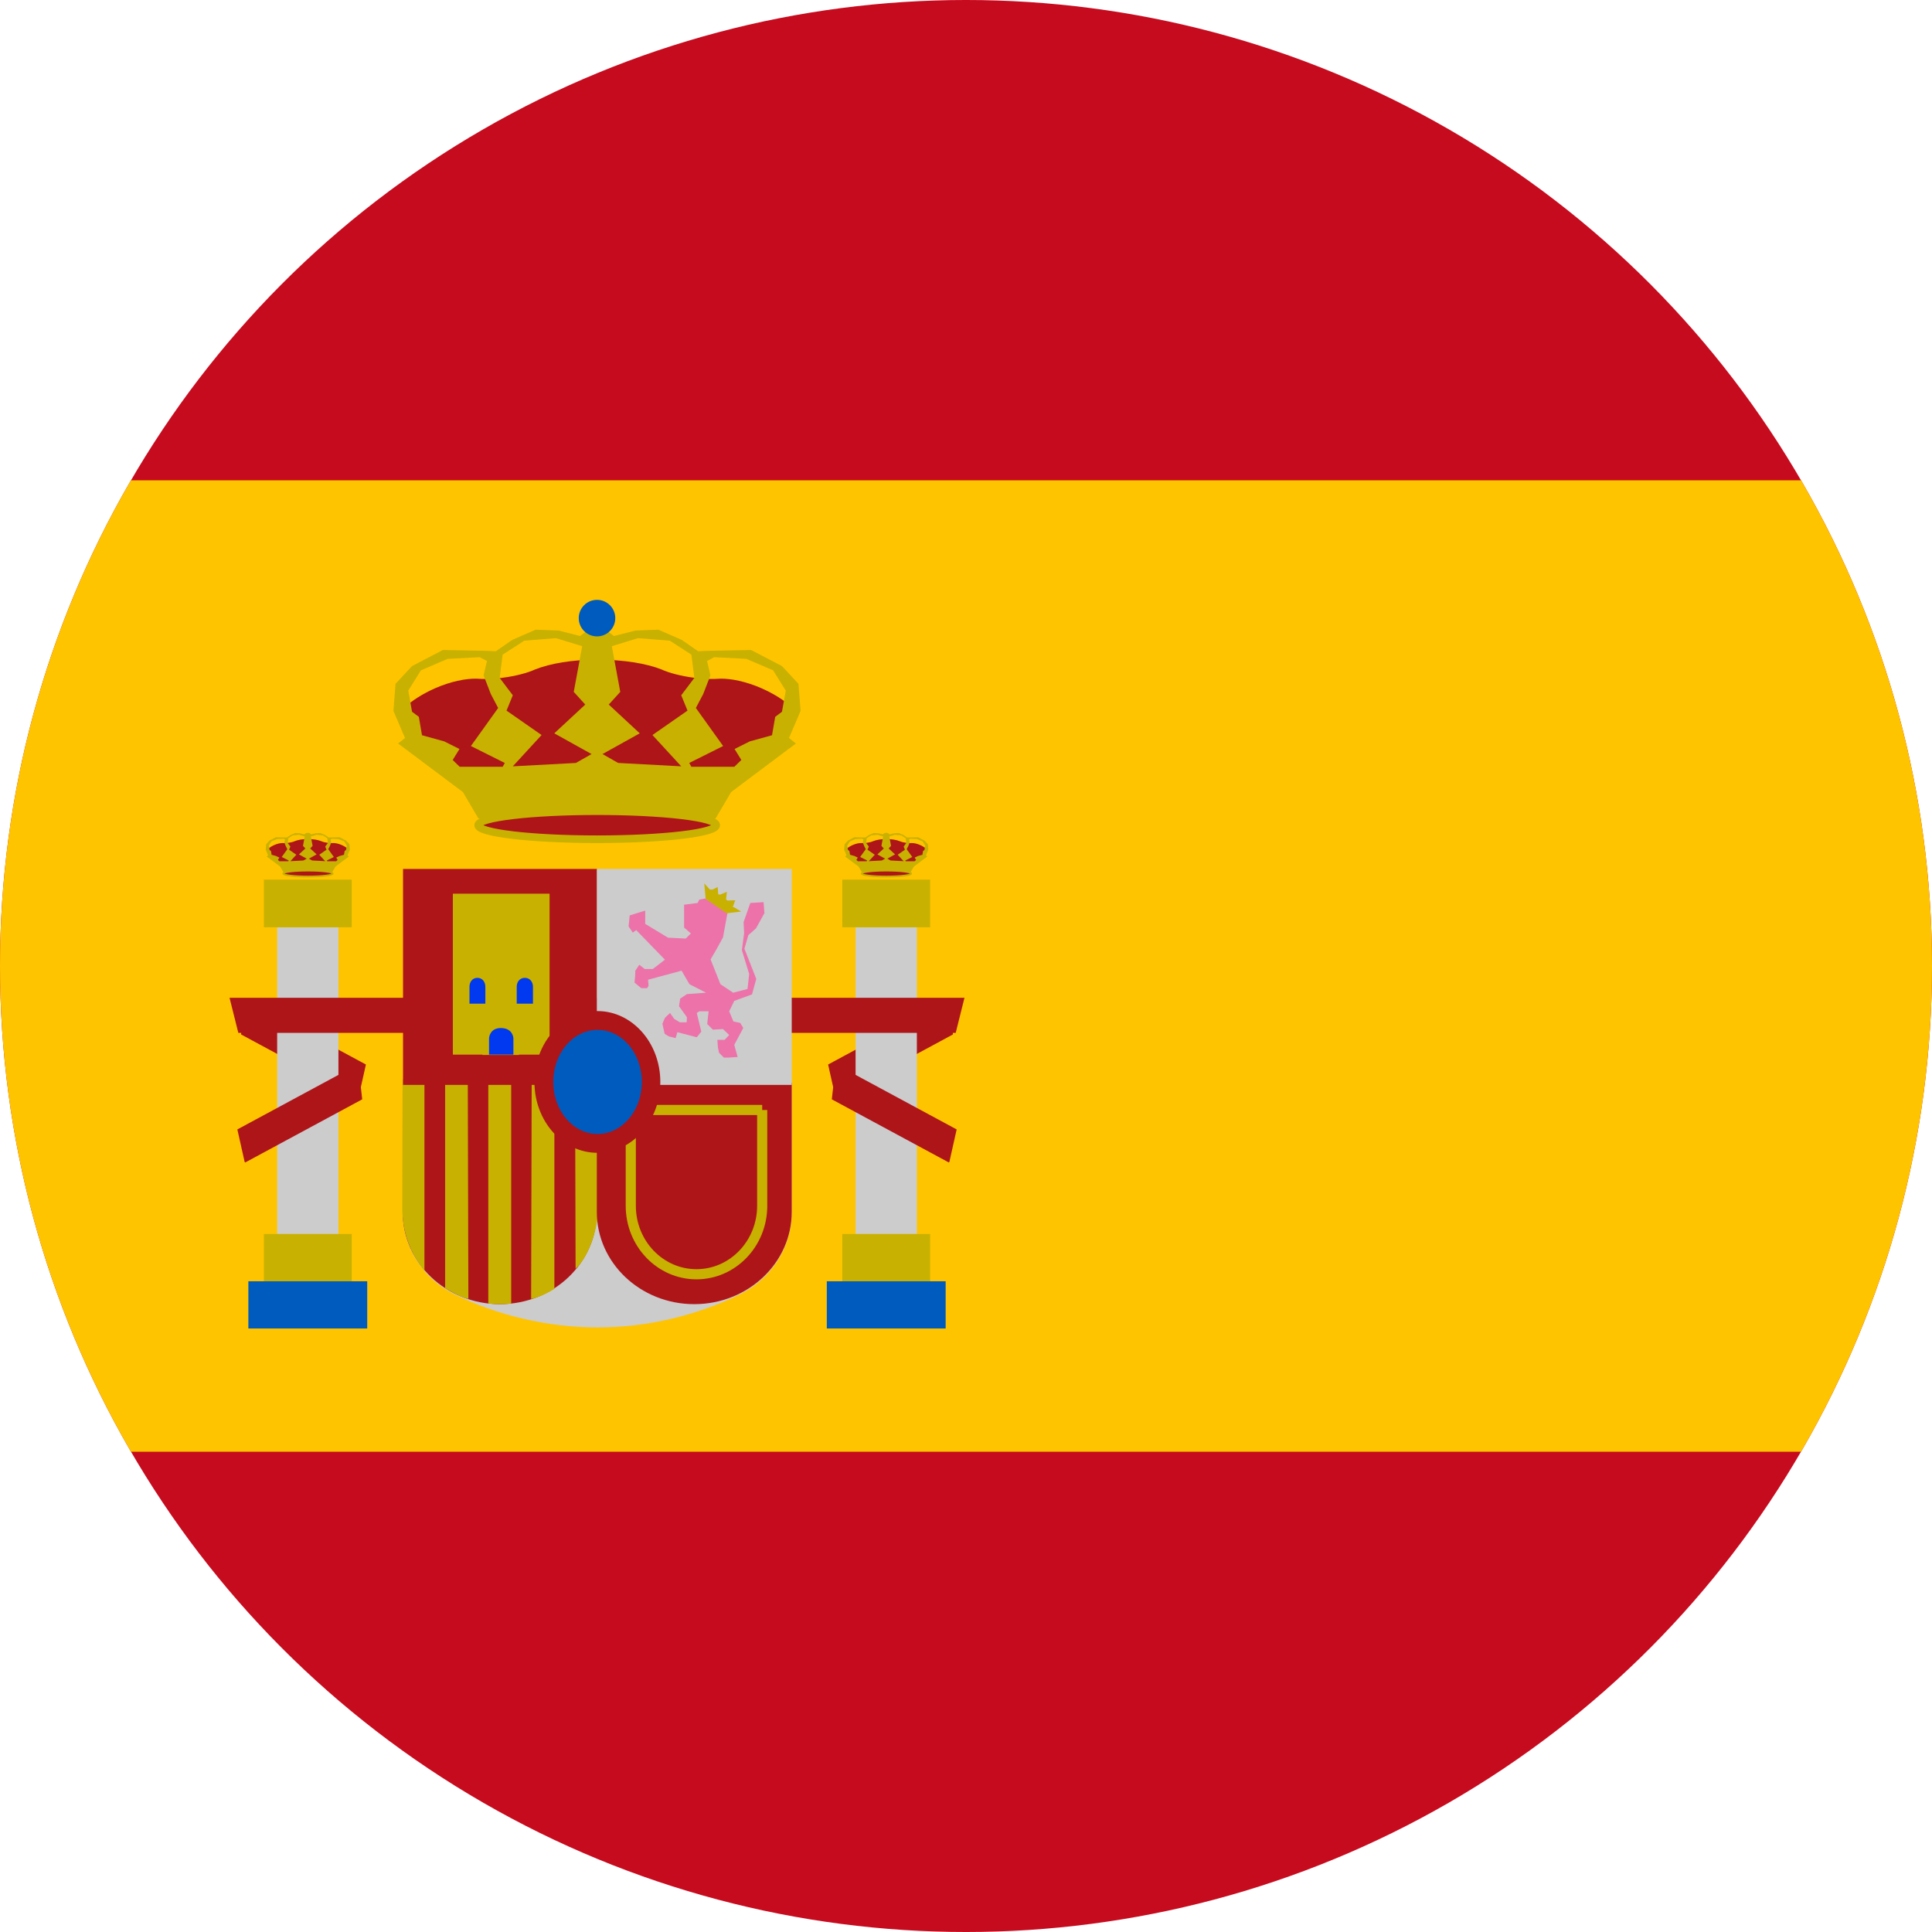 <?xml version="1.0" encoding="UTF-8"?> <svg xmlns="http://www.w3.org/2000/svg" xml:space="preserve" width="596.663" height="596.663"><defs><clipPath id="b"><circle cx="450" cy="300" r="298.332" style="opacity:.543;fill:#005bbf;fill-opacity:1;stroke:#d67900;stroke-width:3.337"></circle></clipPath><clipPath id="a"><circle cx="450" cy="300" r="298.332" style="opacity:.543;fill:#005bbf;fill-opacity:1;stroke:#d67900;stroke-width:3.337"></circle></clipPath><clipPath id="c"><path d="M2275 160h1991v1974H2275z"></path></clipPath></defs><path fill="#c60b1e" d="M0 0h900v600H0z" clip-path="url(#a)" style="stroke-width:1.2" transform="translate(-151.668 -1.668)"></path><path fill="#ffc400" d="M0 150h900v300H0z" clip-path="url(#b)" style="stroke-width:1.2" transform="translate(-151.668 -1.668)"></path><g clip-path="url(#c)" style="overflow:hidden" transform="matrix(.114 0 0 .114 -188.461 167.013)"><path fill="#ad1519" fill-rule="evenodd" d="m4224.13 1242.04-327.59 176.76 19.78 88.11 1.63 1.35 316.86-170.97zM2316.872 1242.047l327.587 176.755-19.78 88.108-1.627 1.352-316.86-170.969Z"></path><path fill="#ccc" d="M3971 1047h166v831h-166z"></path><path fill="#c8b100" d="M3935 918h238v129h-238zM3935 1878h238v128h-238z"></path><path fill="#005bbf" d="M3893 2006h322v128h-322z"></path><path fill="#ad1519" fill-rule="evenodd" d="M4054.14 808c14.43 0 27.3 2.175 35.67 5.515 4.78 2.197 11.22 3.801 18.26 4.768 5.37.725 10.46.856 14.89.527 5.94-.132 14.5 1.626 23.09 5.449 7.08 3.185 13.02 7.052 16.95 10.787l-3.41 3.076-.98 8.701-9.35 10.809-4.67 4.021-11.07 8.942-5.65.462-1.71 4.943-71.54-8.481-71.78 8.481-1.71-4.943-5.68-.462-11.04-8.942-4.67-4.021-9.35-10.809-.96-8.701-3.43-3.076c3.96-3.735 9.87-7.602 16.95-10.787 8.59-3.823 17.16-5.581 23.09-5.449 4.43.329 9.52.198 14.89-.527 7.04-.967 13.48-2.571 18.26-4.768 8.39-3.34 20.52-5.515 34.95-5.515z"></path><path fill="#c8b100" fill-rule="evenodd" d="m4119.647 807.117-4.03 2.123 1.897 8.02-4.03 10.38-4.121 7.793 15.262 21.22-18.962 9.435 1.148 2.123h24.099l3.907-3.774-3.793-6.133 8.533-4.246 12.45-3.423 1.772-10.258 3.792-2.83 2.133-11.795-7.11-11.322-14.933-6.37Zm-131.294 0-18.014.944-14.932 6.369-7.111 11.322 2.133 11.794 3.792 2.83 1.772 10.258 12.45 3.424 8.533 4.246-3.793 6.133 3.907 3.774h24.099l1.148-2.123-18.962-9.435 15.262-21.22-4.122-7.794-4.029-10.379 1.896-8.02zm88.63-10.614-14.695 4.481 4.74 25.476-6.44 7.077 17.343 16.04-20.858 11.558 8.77 4.953 35.316 1.887-16.117-17.455 19.623-13.61-3.506-8.563 7.348-9.671-1.659-12.974-12.088-7.784Zm-45.966 0-17.777 1.415-12.088 7.784-1.659 12.974 7.348 9.67-3.506 8.563 19.623 13.61-16.117 17.456 35.316-1.887 8.77-4.953-20.858-11.559 17.343-16.04-6.44-7.076 4.74-25.476zM4054 791l4.732.785 4.741 3.538 12.088-3.066 12.8-.472 13.035 5.661 9.244 6.369 5.452-.236 24.176-.472 17.303 8.964 9.244 9.907 1.185 15.096-6.484 15.124 3.877 3.04-36.3 27.093L4120.44 897H3987.56l-8.655-14.67-36.299-27.093 3.877-3.04-6.484-15.123 1.185-15.096 9.244-9.907 17.303-8.964 24.176.472 5.452.236 9.244-6.369 13.036-5.661 12.799.472 12.088 3.066 4.741-3.538Z"></path><path fill="#ad1519" fill-rule="evenodd" stroke="#c8b100" stroke-miterlimit="8" stroke-width="4.583" d="M3987.5 901.5c0-4.418 30-8 67-8s67 3.582 67 8-30 8-67 8-67-3.582-67-8z"></path><path fill="#ad1519" fill-rule="evenodd" d="M3272.27 322c69.7 0 131.85 10.364 172.27 26.276 23.09 10.468 54.17 18.111 88.18 22.717 25.93 3.454 50.49 4.082 71.91 2.512 28.66-.628 70.02 7.747 111.49 25.962 34.22 15.179 62.88 33.604 81.88 51.4l-16.48 14.657-4.73 41.455-45.14 51.505-22.57 19.157-53.43 42.608-27.29 2.197-8.3 23.555-345.48-40.409-346.64 40.409-8.29-23.555-27.4-2.197-53.33-42.608-22.57-19.157-45.14-51.505-4.62-41.455-16.59-14.657c19.11-17.796 47.66-36.221 81.88-51.4 41.47-18.215 82.83-26.59 111.49-25.962 21.42 1.57 45.98.942 71.91-2.512 34.01-4.606 65.09-12.249 88.18-22.717 40.52-15.912 99.1-26.276 168.81-26.276z"></path><path fill="#c8b100" fill-rule="evenodd" d="m3588.083 315.306-19.493 10.314 9.173 38.966-19.493 50.425-19.941 37.868 73.834 103.095-91.733 45.842 5.557 10.313h116.58l18.902-18.336-18.347-29.797 41.28-20.628 60.229-16.634 8.57-49.837 18.346-13.752 10.32-57.302-34.4-55.01-72.238-30.943Zm-635.166 0-87.146 4.584-72.241 30.943-34.4 55.01 10.32 57.302 18.35 13.752 8.57 49.837 60.228 16.634 41.28 20.628-18.347 29.797 18.902 18.336h116.58l5.556-10.313-91.732-45.842 73.834-103.095-19.941-37.868-19.493-50.425 9.173-38.966zm428.768-51.572-71.092 21.775 22.933 123.772-31.156 34.384 83.902 77.928-100.905 56.156 42.426 24.067 170.851 9.168-77.972-84.807 94.929-66.128-16.957-41.6 35.546-46.987-8.026-63.032-58.48-37.82zm-222.371 0-85.999 6.876-58.479 37.82-8.026 63.032 35.546 46.987-16.957 41.6 94.929 66.128-77.972 84.807 170.851-9.168 42.426-24.067-100.905-56.156 83.902-77.928-31.156-34.384 22.933-123.772ZM3270.5 237l22.893 3.814 22.933 17.19 58.48-14.898 61.919-2.292 63.066 27.504 44.719 30.944 26.373-1.147 116.959-2.292 83.705 43.55 44.72 48.133 5.733 73.347-31.367 73.477 18.754 14.768-175.604 131.632-41.868 71.27h-642.831l-41.867-71.27-175.607-131.632 18.76-14.768-31.37-73.477 5.73-73.347 44.72-48.133 83.708-43.55 116.959 2.292 26.373 1.147 44.719-30.944 63.066-27.504 61.919 2.292 58.48 14.898 22.933-17.19Z"></path><path fill="#ad1519" fill-rule="evenodd" stroke="#c8b100" stroke-miterlimit="8" stroke-width="20.625" d="M2948.5 770.5c0-20.987 144.39-38 322.5-38s322.5 17.013 322.5 38-144.39 38-322.5 38-322.5-17.013-322.5-38z"></path><path fill="#005bbf" fill-rule="evenodd" d="M3221 209.5c0-27.338 22.16-49.5 49.5-49.5s49.5 22.162 49.5 49.5-22.16 49.5-49.5 49.5-49.5-22.162-49.5-49.5z"></path><path fill="#ccc" d="M2404 1047h166v831h-166z"></path><path fill="#c8b100" d="M2368 918h238v129h-238zM2368 1878h238v128h-238z"></path><path fill="#005bbf" d="M2326 2006h322v128h-322z"></path><path fill="#ad1519" fill-rule="evenodd" d="M2487.14 808c14.43 0 27.3 2.175 35.67 5.515 4.78 2.197 11.22 3.801 18.26 4.768 5.37.725 10.46.856 14.89.527 5.93-.132 14.5 1.626 23.09 5.449 7.08 3.185 13.02 7.052 16.95 10.787l-3.41 3.076-.98 8.701-9.35 10.809-4.67 4.021-11.07 8.942-5.65.462-1.71 4.943-71.54-8.481-71.78 8.481-1.71-4.943-5.68-.462-11.04-8.942-4.67-4.021-9.35-10.809-.96-8.701-3.43-3.076c3.96-3.735 9.87-7.602 16.95-10.787 8.59-3.823 17.16-5.581 23.09-5.449 4.43.329 9.52.198 14.89-.527 7.04-.967 13.48-2.571 18.26-4.768 8.39-3.34 20.52-5.515 34.95-5.515z"></path><path fill="#c8b100" fill-rule="evenodd" d="m2552.647 807.117-4.03 2.123 1.897 8.02-4.03 10.38-4.121 7.793 15.262 21.22-18.962 9.435 1.148 2.123h24.099l3.907-3.774-3.793-6.133 8.533-4.246 12.45-3.423 1.772-10.258 3.792-2.83 2.133-11.795-7.11-11.322-14.933-6.37Zm-131.294 0-18.014.944-14.933 6.369-7.11 11.322 2.133 11.794 3.792 2.83 1.772 10.258 12.45 3.424 8.532 4.246-3.792 6.133 3.907 3.774h24.098l1.149-2.123-18.962-9.435 15.262-21.22-4.122-7.794-4.029-10.379 1.896-8.02zm88.63-10.614-14.696 4.481 4.741 25.476-6.44 7.077 17.343 16.04-20.858 11.558 8.77 4.953 35.316 1.887-16.117-17.455 19.622-13.61-3.505-8.563 7.348-9.671-1.66-12.974-12.087-7.784Zm-45.966 0-17.777 1.415-12.088 7.784-1.659 12.974 7.347 9.67-3.505 8.563 19.623 13.61-16.118 17.456 35.317-1.887 8.77-4.953-20.858-11.559 17.343-16.04-6.44-7.076 4.74-25.476zM2487 791l4.732.785 4.741 3.538 12.088-3.066 12.8-.472 13.035 5.661 9.244 6.369 5.452-.236 24.176-.472 17.303 8.964 9.244 9.907 1.185 15.096-6.484 15.124 3.877 3.04-36.3 27.093L2553.44 897H2420.56l-8.654-14.67-36.299-27.093 3.877-3.04-6.484-15.123 1.185-15.096 9.244-9.907 17.303-8.964 24.176.472 5.451.236 9.244-6.369 13.037-5.661 12.799.472 12.088 3.066 4.741-3.538Z"></path><path fill="#ad1519" fill-rule="evenodd" stroke="#c8b100" stroke-miterlimit="8" stroke-width="4.583" d="M2420.5 901.5c0-4.418 30-8 67-8s67 3.582 67 8-30 8-67 8-67-3.582-67-8z"></path><path fill="#ad1519" fill-rule="evenodd" d="m2275 1238 23.75 95h1943.5l23.75-95Z"></path><path fill="#ccc" fill-rule="evenodd" d="M3272.05 2131c-137.29 0-273.42-33.61-387.82-89.69-84.29-41.81-140.23-126.04-140.23-222.56V1469h1054v349.75c0 96.52-55.84 180.75-140.23 222.56-114.4 56.08-248.33 89.69-385.72 89.69z"></path><path fill="#ad1519" fill-rule="evenodd" d="M3270 1818.01c0 138.11-116.93 249.99-262.48 249.99-145.54 0-263.52-111.88-263.52-249.99V1468h526v350.01"></path><path fill="#c8b100" fill-rule="evenodd" d="M2743 1813.6c1.57 73.65 30.89 128.52 60 164.4v-519h-59.27zM2859 2024.92c16.4 8.71 38.87 23.31 63 29.08l-1.57-598H2859ZM2976 2066.35c24.29 2.41 42.35 1.99 62 0V1456h-62zM3092 2054c24.03-4.83 51.19-19.84 63-27.61V1456h-61.43zM3212.48 1972c25.88-22.86 50.17-74.67 59.04-133.82L3273 1456h-62z"></path><path fill="#ad1519" fill-rule="evenodd" d="M3798 1468v350.01c0 138.11-118.34 249.99-264.05 249.99-145.82 0-263.95-111.88-263.95-249.99V1468h528"></path><path fill="#ad1519" fill-rule="evenodd" d="M2745 1474h526V889h-526z"></path><path fill="#c8b100" fill-rule="evenodd" d="M3059 1393v-51.1c0-9.67-4.81-38.9-50.7-38.9-43.49 0-48.3 29.23-48.3 38.9v51.1z"></path><path fill="#c8b100" fill-rule="evenodd" d="m2976.56 1344-24.56-2.38c0-9.5 2.45-23.87 9.89-28.62l22.11 16.74c-2.44 2.38-7.44 9.51-7.44 14.26zM3017.9 1320l12.1-22.11c-4.8-2.44-14.5-4.89-21.7-4.89-4.8 0-14.5 2.45-19.3 4.89l12 22.11zM3042.13 1344l23.87-2.38c0-9.5-2.38-23.87-9.51-28.62l-21.49 16.74c2.38 2.38 7.13 9.51 7.13 14.26zM2972 1259v-53.37c0-14.47-9.78-26.63-27-26.63s-27 12.16-27 26.63V1259ZM3047 1259v-53.37c0-14.47 9.68-26.63 26.55-26.63 16.77 0 26.45 12.16 26.45 26.63V1259ZM2954.59 1129l2.41-49h-46l4.93 49zM3027.18 1129l4.82-49h-46l2.41 49zM3063.78 1129l-4.78-49h48l-4.78 49z"></path><path fill="#ccc" fill-rule="evenodd" d="M3270 1474h528V889h-528z"></path><path fill="#ed72aa" fill-rule="evenodd" d="m3359.05 1014.85 42-12.99v35.92l61.84 37.44 48.1 2.29 13.74-13.75-18.32-16.05v-61.898l36.64-4.585 4.58-9.17 16.04-3.057 60.31 38.97-12.21 66.49-17.56 32.09-16.04 27.51 26.73 67.25 34.35 22.93 38.94-9.94 4.58-40.5-19.85-64.95 6.11-45.86-1.53-29.8 18.33-51.963 35.88-2.292 2.29 29.805-22.9 41.26-20.62 18.34-10.69 36.69 32.07 81.76-11.45 42.03-48.1 17.58-13.75 28.27 11.46 27.51 18.32 3.83 8.4 13.75-24.43 45.85 9.16 32.86-25.2 1.53h-12.21l-12.98-12.99-3.06-14.52-1.52-20.63h19.85l12.21-12.99-16.79-16.05-27.49 1.53-15.27-15.29 3.82-34.39h-25.2l-6.87 4.59 12.22 50.44-12.22 15.28-52.68-13.76-4.58 16.05-18.32-4.58-11.45-6.88-6.11-27.51 6.87-16.05 13.74-12.99 11.45 16.05 15.27 9.17h18.33l.76-13.76-21.38-29.8 3.06-20.63 18.32-12.23 51.92-3.82-45.05-22.93-21.37-36.68-90.86 24.46 1.53 16.04-3.82 6.88h-16.03l-18.33-15.28 1.53-14.52c.25-5.86.51-11.72.76-17.58l10.69-16.05 14.51 11.47h22.14l32.83-25.22-77.88-80.24-9.16 6.88-11.45-16.82z"></path><path fill="#c8b100" fill-rule="evenodd" d="M3564.79 970.028 3561 928l15.15 16.811h7.58l13.63-6.877 1.52 19.868 5.3.764 18.18-7.641-2.27 20.632 3.79 3.056 21.21-.764-6.82 18.34 3.79.764 18.94 11.467-39.39 4.58z"></path><path fill="#c8b100" d="M2880 956h262v436h-262z"></path><path fill="none" stroke="#c8b100" stroke-miterlimit="8" stroke-width="27.5" d="M3718 1542v259.59c0 102.43-79.79 185.41-178.04 185.41-98.31 0-177.96-82.98-177.96-185.41V1542h356"></path><path fill="#ad1519" fill-rule="evenodd" d="M3442 1466c0 106.04-76.34 192-170.5 192s-170.5-85.96-170.5-192 76.34-192 170.5-192 170.5 85.96 170.5 192z"></path><path fill="#005bbf" fill-rule="evenodd" d="M3392 1466c0 77.87-53.73 141-120 141-66.27 0-120-63.13-120-141s53.73-141 120-141c66.27 0 120 63.13 120 141z"></path><path fill="#0039f0" fill-rule="evenodd" d="M3044 1392v-43.16c0-7.26-4.87-28.84-34.16-28.84-26.87 0-31.84 21.58-31.84 28.84V1392ZM2968 1254v-45.87c0-12.01-7.13-24.13-21.5-24.13-14.37 0-21.5 12.12-21.5 24.13V1254ZM3053 1254v-45.87c0-12.01 7.3-24.13 22-24.13 14.6 0 22 12.12 22 24.13V1254Z"></path><path fill="#ad1519" fill-rule="evenodd" d="m3917.252 1417.887 327.587 176.755-19.78 88.108-1.627 1.352-316.86-170.969ZM2623.75 1417.89l-327.59 176.75 19.78 88.11 1.63 1.35 316.86-170.97z"></path></g></svg> 
